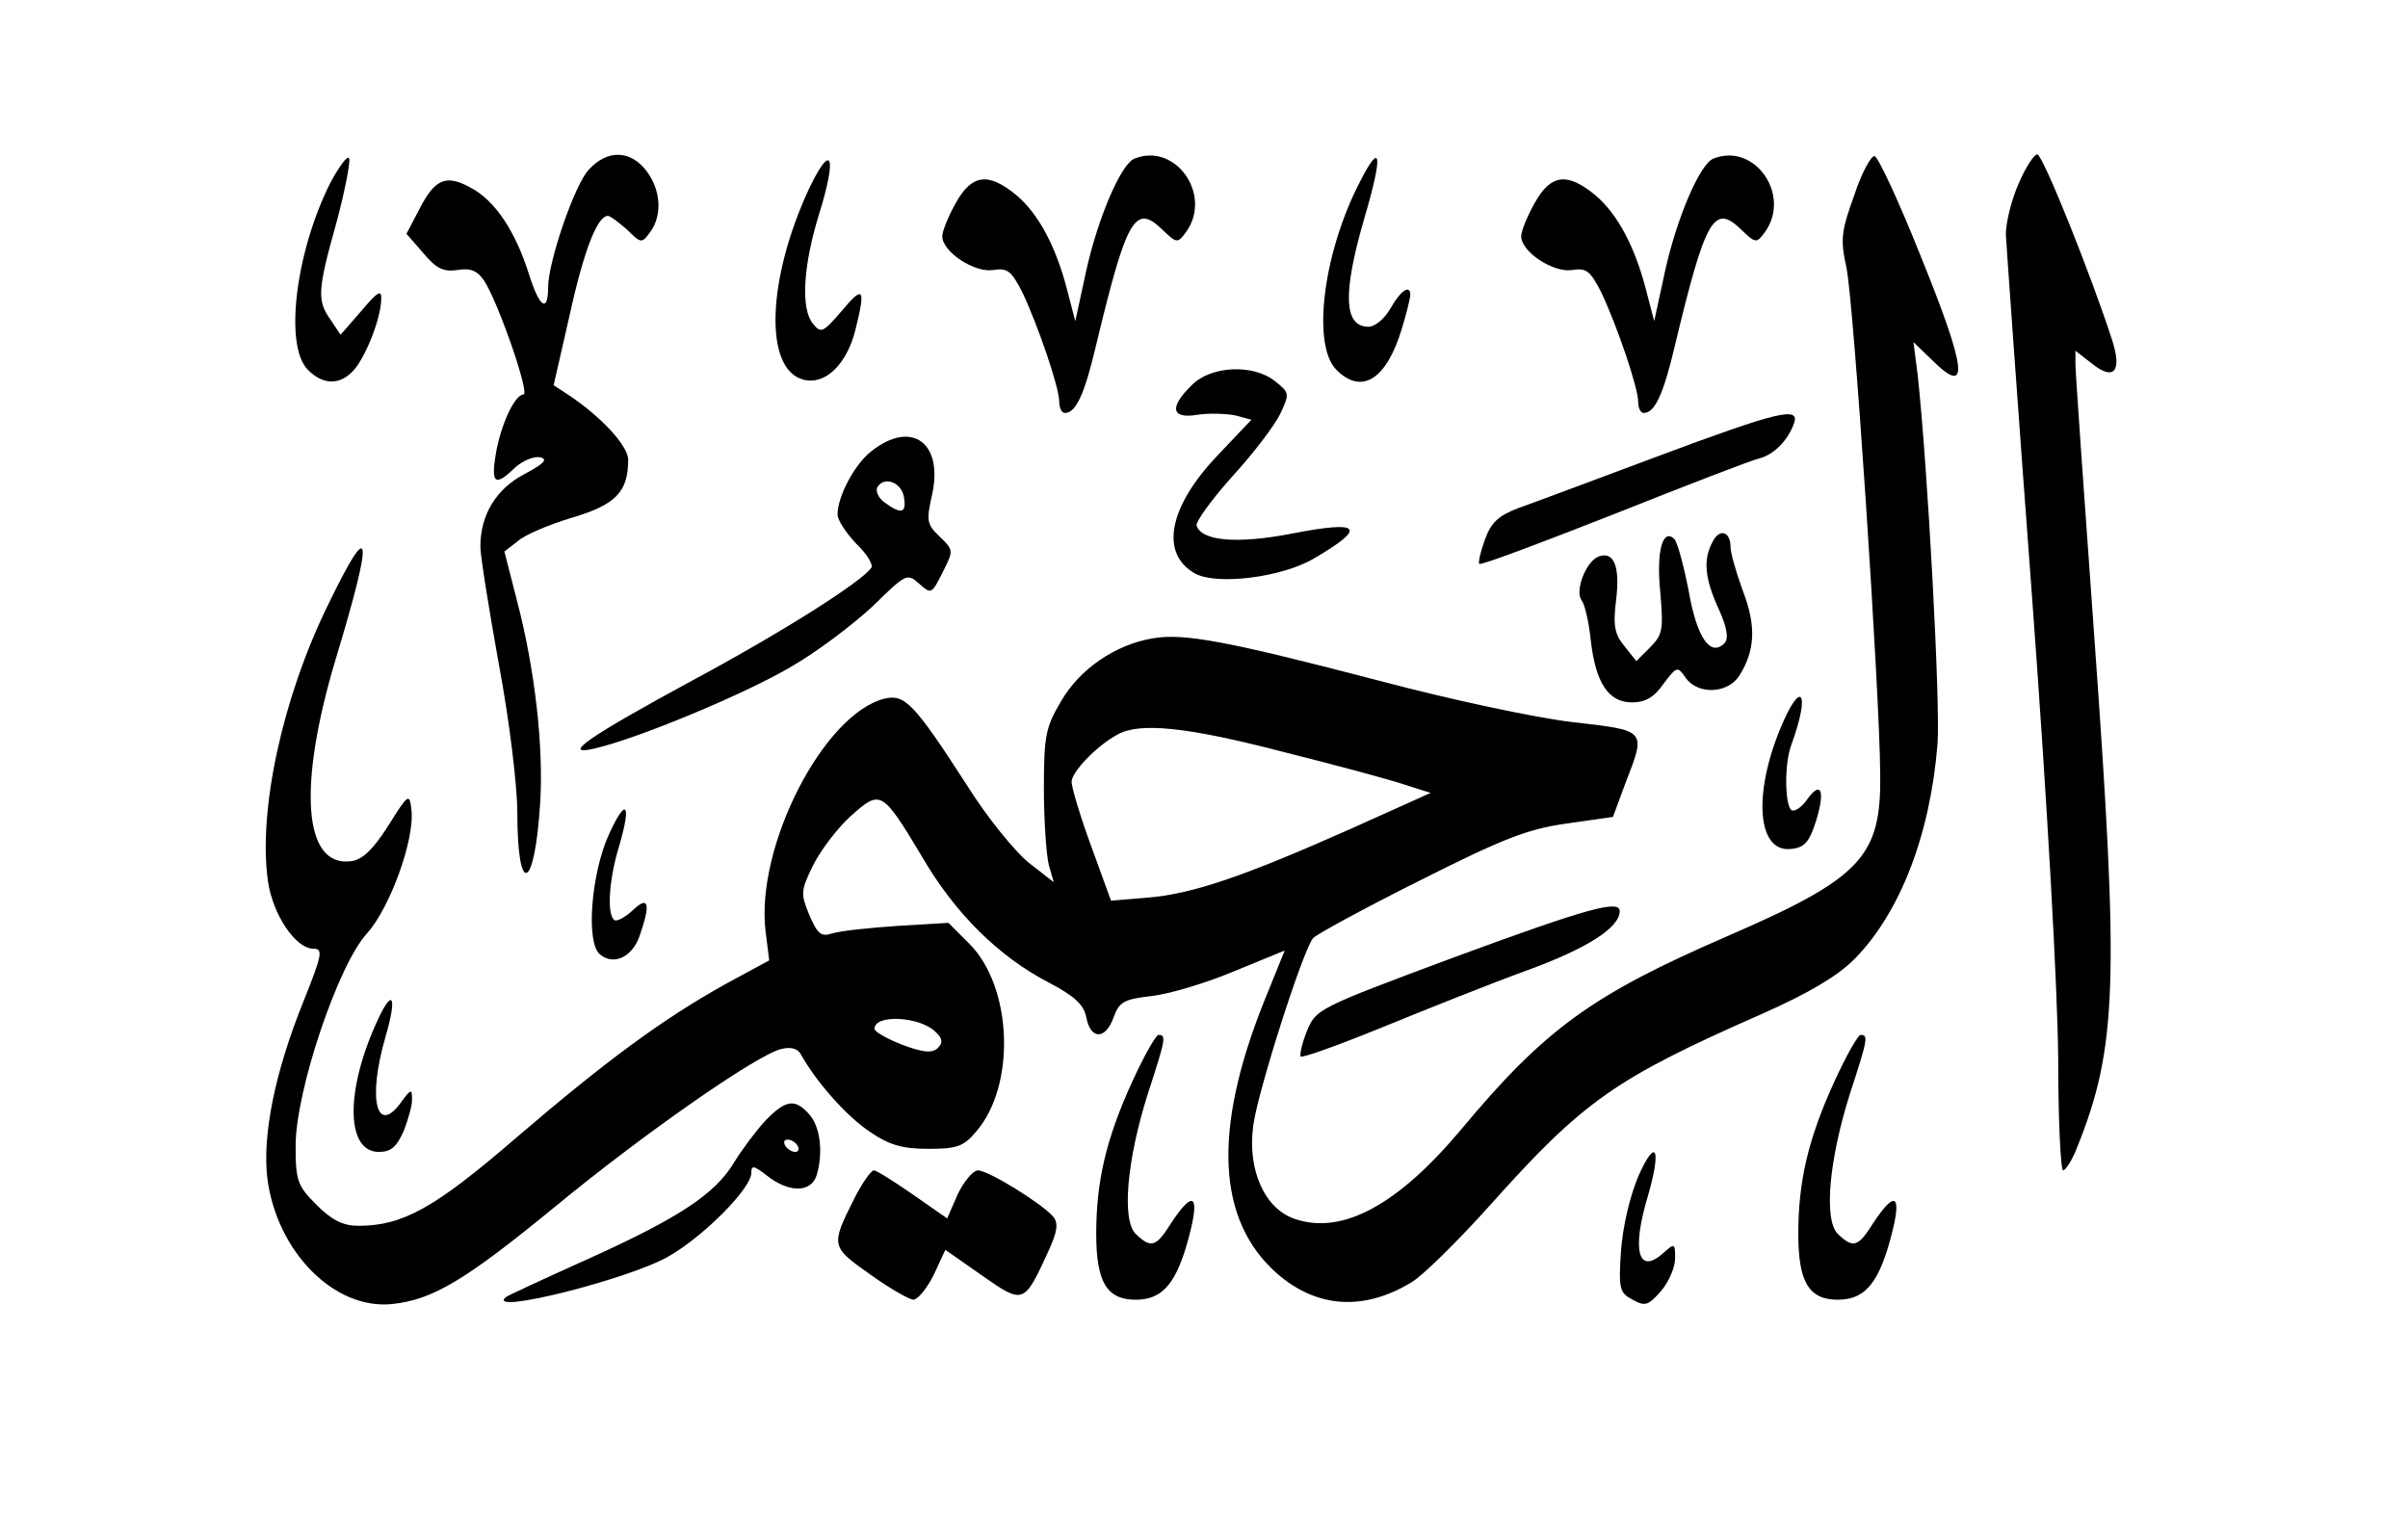 <?xml version="1.0" encoding="UTF-8" standalone="yes"?>
<svg version="1.0" xmlns="http://www.w3.org/2000/svg" width="103.304mm" height="66.084mm" viewBox="0 0 391 250" preserveAspectRatio="xMidYMid meet">
  <g transform="translate(0,250) scale(0.1,-0.1)" fill="#000000" stroke="none">
    <path d="M536 2203 c-56 -112 -75 -264 -36 -303 25 -25 52 -25 74 -1 20 22 45
86 45 116 1 16 -6 12 -32 -19 l-34 -39 -16 24 c-22 31 -22 47 9 157 14 52 23
99 21 105 -2 7 -16 -12 -31 -40z"/>
    <path d="M956 2225 c-23 -24 -66 -150 -66 -191 0 -42 -14 -33 -31 21 -22 70
-55 120 -95 141 -40 22 -58 14 -83 -35 l-21 -40 27 -31 c21 -25 32 -31 55 -28
22 4 33 -1 44 -17 23 -35 75 -185 64 -185 -14 0 -37 -49 -45 -97 -8 -48 -1
-53 31 -22 12 11 30 19 41 17 13 -3 7 -10 -25 -27 -46 -24 -72 -66 -72 -118 0
-15 14 -102 30 -191 17 -90 30 -198 30 -240 0 -139 28 -129 37 13 6 91 -8 218
-38 332 l-20 78 22 17 c11 10 51 27 88 38 71 21 91 42 91 94 0 23 -45 71 -98
106 l-23 15 26 114 c23 105 45 161 62 161 4 0 17 -10 31 -22 23 -23 24 -23 38
-4 20 28 17 69 -7 100 -26 33 -63 34 -93 1z"/>
    <path d="M1315 2197 c-70 -149 -75 -297 -10 -313 35 -9 70 25 84 81 17 68 13
73 -22 31 -31 -36 -34 -37 -47 -21 -20 24 -16 94 10 178 29 93 21 118 -15 44z"/>
    <path d="M1842 2243 c-22 -9 -59 -96 -78 -181 l-18 -83 -13 50 c-18 70 -46
124 -83 155 -45 37 -72 34 -98 -13 -12 -21 -22 -46 -22 -54 0 -25 51 -59 82
-55 24 4 30 -1 48 -36 26 -55 60 -155 60 -178 0 -10 4 -18 9 -18 18 0 32 30
51 111 49 204 63 229 106 188 25 -24 26 -24 40 -5 43 60 -17 146 -84 119z"/>
    <path d="M2208 2205 c-60 -116 -78 -265 -38 -305 41 -41 81 -16 106 66 8 26
14 51 14 56 0 17 -16 7 -32 -22 -10 -17 -25 -30 -36 -30 -40 0 -42 54 -7 175
31 105 28 129 -7 60z"/>
    <path d="M2782 2243 c-22 -9 -59 -96 -78 -181 l-18 -83 -13 50 c-18 70 -46
124 -83 155 -45 37 -72 34 -98 -13 -12 -21 -22 -46 -22 -54 0 -25 51 -59 82
-55 24 4 30 -1 48 -36 26 -55 60 -155 60 -178 0 -10 4 -18 9 -18 18 0 32 30
51 111 49 204 63 229 106 188 25 -24 26 -24 40 -5 43 60 -17 146 -84 119z"/>
    <path d="M3011 2184 c-21 -58 -23 -72 -13 -117 12 -55 54 -687 55 -822 2 -136
-30 -170 -249 -265 -219 -95 -295 -150 -431 -313 -103 -123 -193 -172 -270
-146 -49 16 -78 79 -68 152 7 54 80 283 97 304 5 6 82 48 172 93 135 68 175
84 238 93 l77 11 20 54 c34 88 36 86 -86 100 -60 7 -200 37 -313 67 -245 64
-318 78 -368 69 -61 -10 -119 -50 -149 -102 -25 -42 -28 -56 -28 -142 0 -52 4
-108 8 -124 l8 -28 -41 32 c-22 18 -67 73 -99 124 -87 135 -102 150 -135 142
-99 -25 -209 -240 -193 -377 l6 -48 -72 -39 c-102 -57 -193 -124 -340 -250
-131 -113 -183 -142 -255 -142 -25 0 -43 9 -68 34 -31 31 -34 39 -34 96 0 89
69 294 116 345 37 41 78 153 72 201 -3 27 -5 26 -38 -27 -25 -39 -42 -55 -61
-57 -76 -9 -86 121 -24 328 63 208 58 234 -13 87 -73 -149 -113 -332 -97 -447
8 -55 45 -110 74 -110 16 0 14 -10 -16 -85 -47 -116 -67 -218 -59 -287 15
-120 109 -215 203 -205 66 7 119 39 263 157 143 118 328 247 368 257 16 4 27
1 32 -8 27 -48 76 -102 112 -126 32 -22 53 -28 96 -28 46 0 57 4 77 28 65 75
59 235 -11 305 l-34 34 -83 -5 c-45 -3 -92 -8 -105 -12 -19 -6 -24 -2 -38 30
-14 34 -14 39 6 80 12 24 39 60 61 80 49 44 51 43 117 -67 53 -91 124 -161
205 -203 42 -22 57 -36 61 -57 7 -36 31 -36 44 0 9 25 16 30 61 35 28 3 89 21
134 40 l83 34 -34 -84 c-83 -208 -76 -354 21 -440 65 -57 142 -62 220 -14 18
11 75 67 126 124 153 171 203 206 444 312 74 33 120 60 148 88 74 75 123 201
135 349 5 65 -16 451 -32 598 l-7 55 28 -27 c64 -64 60 -21 -18 171 -34 85
-67 156 -73 158 -5 2 -21 -26 -33 -63z m-929 -904 c84 -21 173 -45 197 -53
l44 -14 -129 -58 c-173 -77 -257 -106 -330 -112 l-60 -5 -32 88 c-18 49 -32
96 -32 105 0 16 41 59 75 77 36 20 113 12 267 -28z m-563 -455 c12 -11 12 -18
4 -26 -9 -9 -23 -8 -58 5 -25 10 -45 21 -45 26 0 24 74 20 99 -5z"/>
    <path d="M3278 2203 c-12 -27 -21 -64 -21 -83 1 -19 20 -287 43 -595 25 -338
41 -632 42 -742 0 -101 4 -183 8 -183 4 0 15 17 23 38 65 162 68 268 28 823
-17 235 -31 436 -31 448 l0 22 27 -21 c35 -28 49 -13 33 37 -33 103 -113 303
-122 303 -5 0 -19 -21 -30 -47z"/>
    <path d="M1935 1875 c-37 -36 -33 -55 9 -48 19 3 47 2 62 -1 l26 -7 -55 -58
c-80 -84 -94 -160 -36 -192 36 -19 141 -6 193 25 87 51 76 62 -37 40 -88 -17
-146 -12 -154 13 -2 6 24 42 58 80 34 37 69 83 78 102 15 32 15 34 -8 52 -35
29 -105 26 -136 -6z"/>
    <path d="M2690 1759 c-102 -38 -203 -76 -226 -84 -31 -12 -43 -23 -53 -51 -7
-19 -11 -37 -9 -39 2 -3 100 34 217 80 118 47 224 88 237 91 24 6 47 29 57 57
10 28 -25 20 -223 -54z"/>
    <path d="M1415 1768 c-27 -21 -55 -73 -55 -103 0 -9 14 -30 30 -47 17 -16 28
-34 25 -39 -14 -22 -143 -104 -290 -183 -168 -91 -216 -124 -160 -111 70 16
243 88 318 132 44 25 104 71 135 100 52 51 55 53 73 37 22 -19 21 -20 42 22
15 30 15 32 -7 53 -21 20 -22 26 -13 66 20 86 -32 125 -98 73z m53 -76 c4 -25
-5 -27 -32 -7 -10 7 -15 19 -11 25 11 18 40 7 43 -18z"/>
    <path d="M2781 1621 c-16 -29 -13 -60 10 -110 14 -31 16 -48 9 -55 -23 -23
-45 10 -58 85 -8 41 -18 78 -23 84 -19 19 -30 -19 -23 -87 5 -60 4 -68 -17
-89 l-22 -22 -19 24 c-16 19 -19 33 -14 74 7 55 -3 81 -28 72 -21 -8 -39 -56
-28 -71 5 -6 12 -35 15 -65 8 -70 29 -101 67 -101 21 0 36 8 51 30 22 29 23
29 36 10 20 -28 68 -26 87 3 26 41 28 81 6 138 -11 30 -20 62 -20 71 0 26 -18
31 -29 9z"/>
    <path d="M2891 1318 c-45 -109 -37 -202 17 -196 22 2 30 11 41 46 15 49 8 66
-15 34 -8 -12 -20 -20 -25 -17 -11 8 -12 76 0 107 31 85 16 108 -18 26z"/>
    <path d="M988 1144 c-28 -63 -37 -174 -14 -193 22 -19 53 -5 65 31 18 52 14
65 -12 40 -13 -12 -27 -19 -30 -15 -12 11 -8 67 9 122 20 69 10 77 -18 15z"/>
    <path d="M2361 946 c-223 -83 -224 -84 -239 -120 -8 -20 -12 -39 -10 -41 2 -3
63 19 134 48 71 29 176 71 234 92 96 35 150 69 150 96 0 19 -52 5 -269 -75z"/>
    <path d="M610 837 c-50 -112 -47 -207 5 -207 20 0 29 8 41 35 7 19 14 42 13
52 0 15 -2 15 -16 -4 -41 -59 -57 1 -27 104 20 69 11 81 -16 20z"/>
    <path d="M1838 743 c-42 -92 -58 -161 -58 -246 0 -78 17 -107 64 -107 41 0 63
23 82 86 24 82 15 98 -24 39 -25 -40 -33 -42 -58 -18 -23 23 -14 121 20 228
29 89 30 95 17 95 -4 0 -24 -35 -43 -77z"/>
    <path d="M2978 743 c-42 -92 -58 -161 -58 -246 0 -78 17 -107 64 -107 41 0 63
23 82 86 24 82 15 98 -24 39 -25 -40 -33 -42 -58 -18 -23 23 -14 121 20 228
29 89 30 95 17 95 -4 0 -24 -35 -43 -77z"/>
    <path d="M1243 681 c-15 -16 -38 -47 -51 -68 -31 -52 -91 -91 -242 -159 -69
-31 -127 -58 -129 -60 -32 -29 199 29 264 66 58 33 135 111 135 136 0 13 4 12
26 -5 36 -28 71 -27 80 1 11 37 6 79 -12 99 -23 26 -38 24 -71 -10z m52 -41
c3 -5 2 -10 -4 -10 -5 0 -13 5 -16 10 -3 6 -2 10 4 10 5 0 13 -4 16 -10z"/>
    <path d="M2660 590 c-14 -34 -25 -81 -28 -122 -4 -61 -2 -67 19 -78 20 -11 25
-10 46 14 13 15 23 39 23 53 0 25 -1 25 -19 9 -41 -37 -52 4 -25 93 22 77 13
96 -16 31z"/>
    <path d="M1386 552 c-37 -74 -37 -76 27 -121 32 -23 64 -41 70 -41 7 0 22 18
33 40 l19 41 60 -42 c67 -47 68 -46 107 39 15 33 17 46 8 57 -18 21 -105 75
-122 75 -8 0 -23 -18 -33 -39 l-17 -39 -56 39 c-30 21 -59 39 -63 39 -5 0 -20
-22 -33 -48z"/>
  </g>
</svg>
